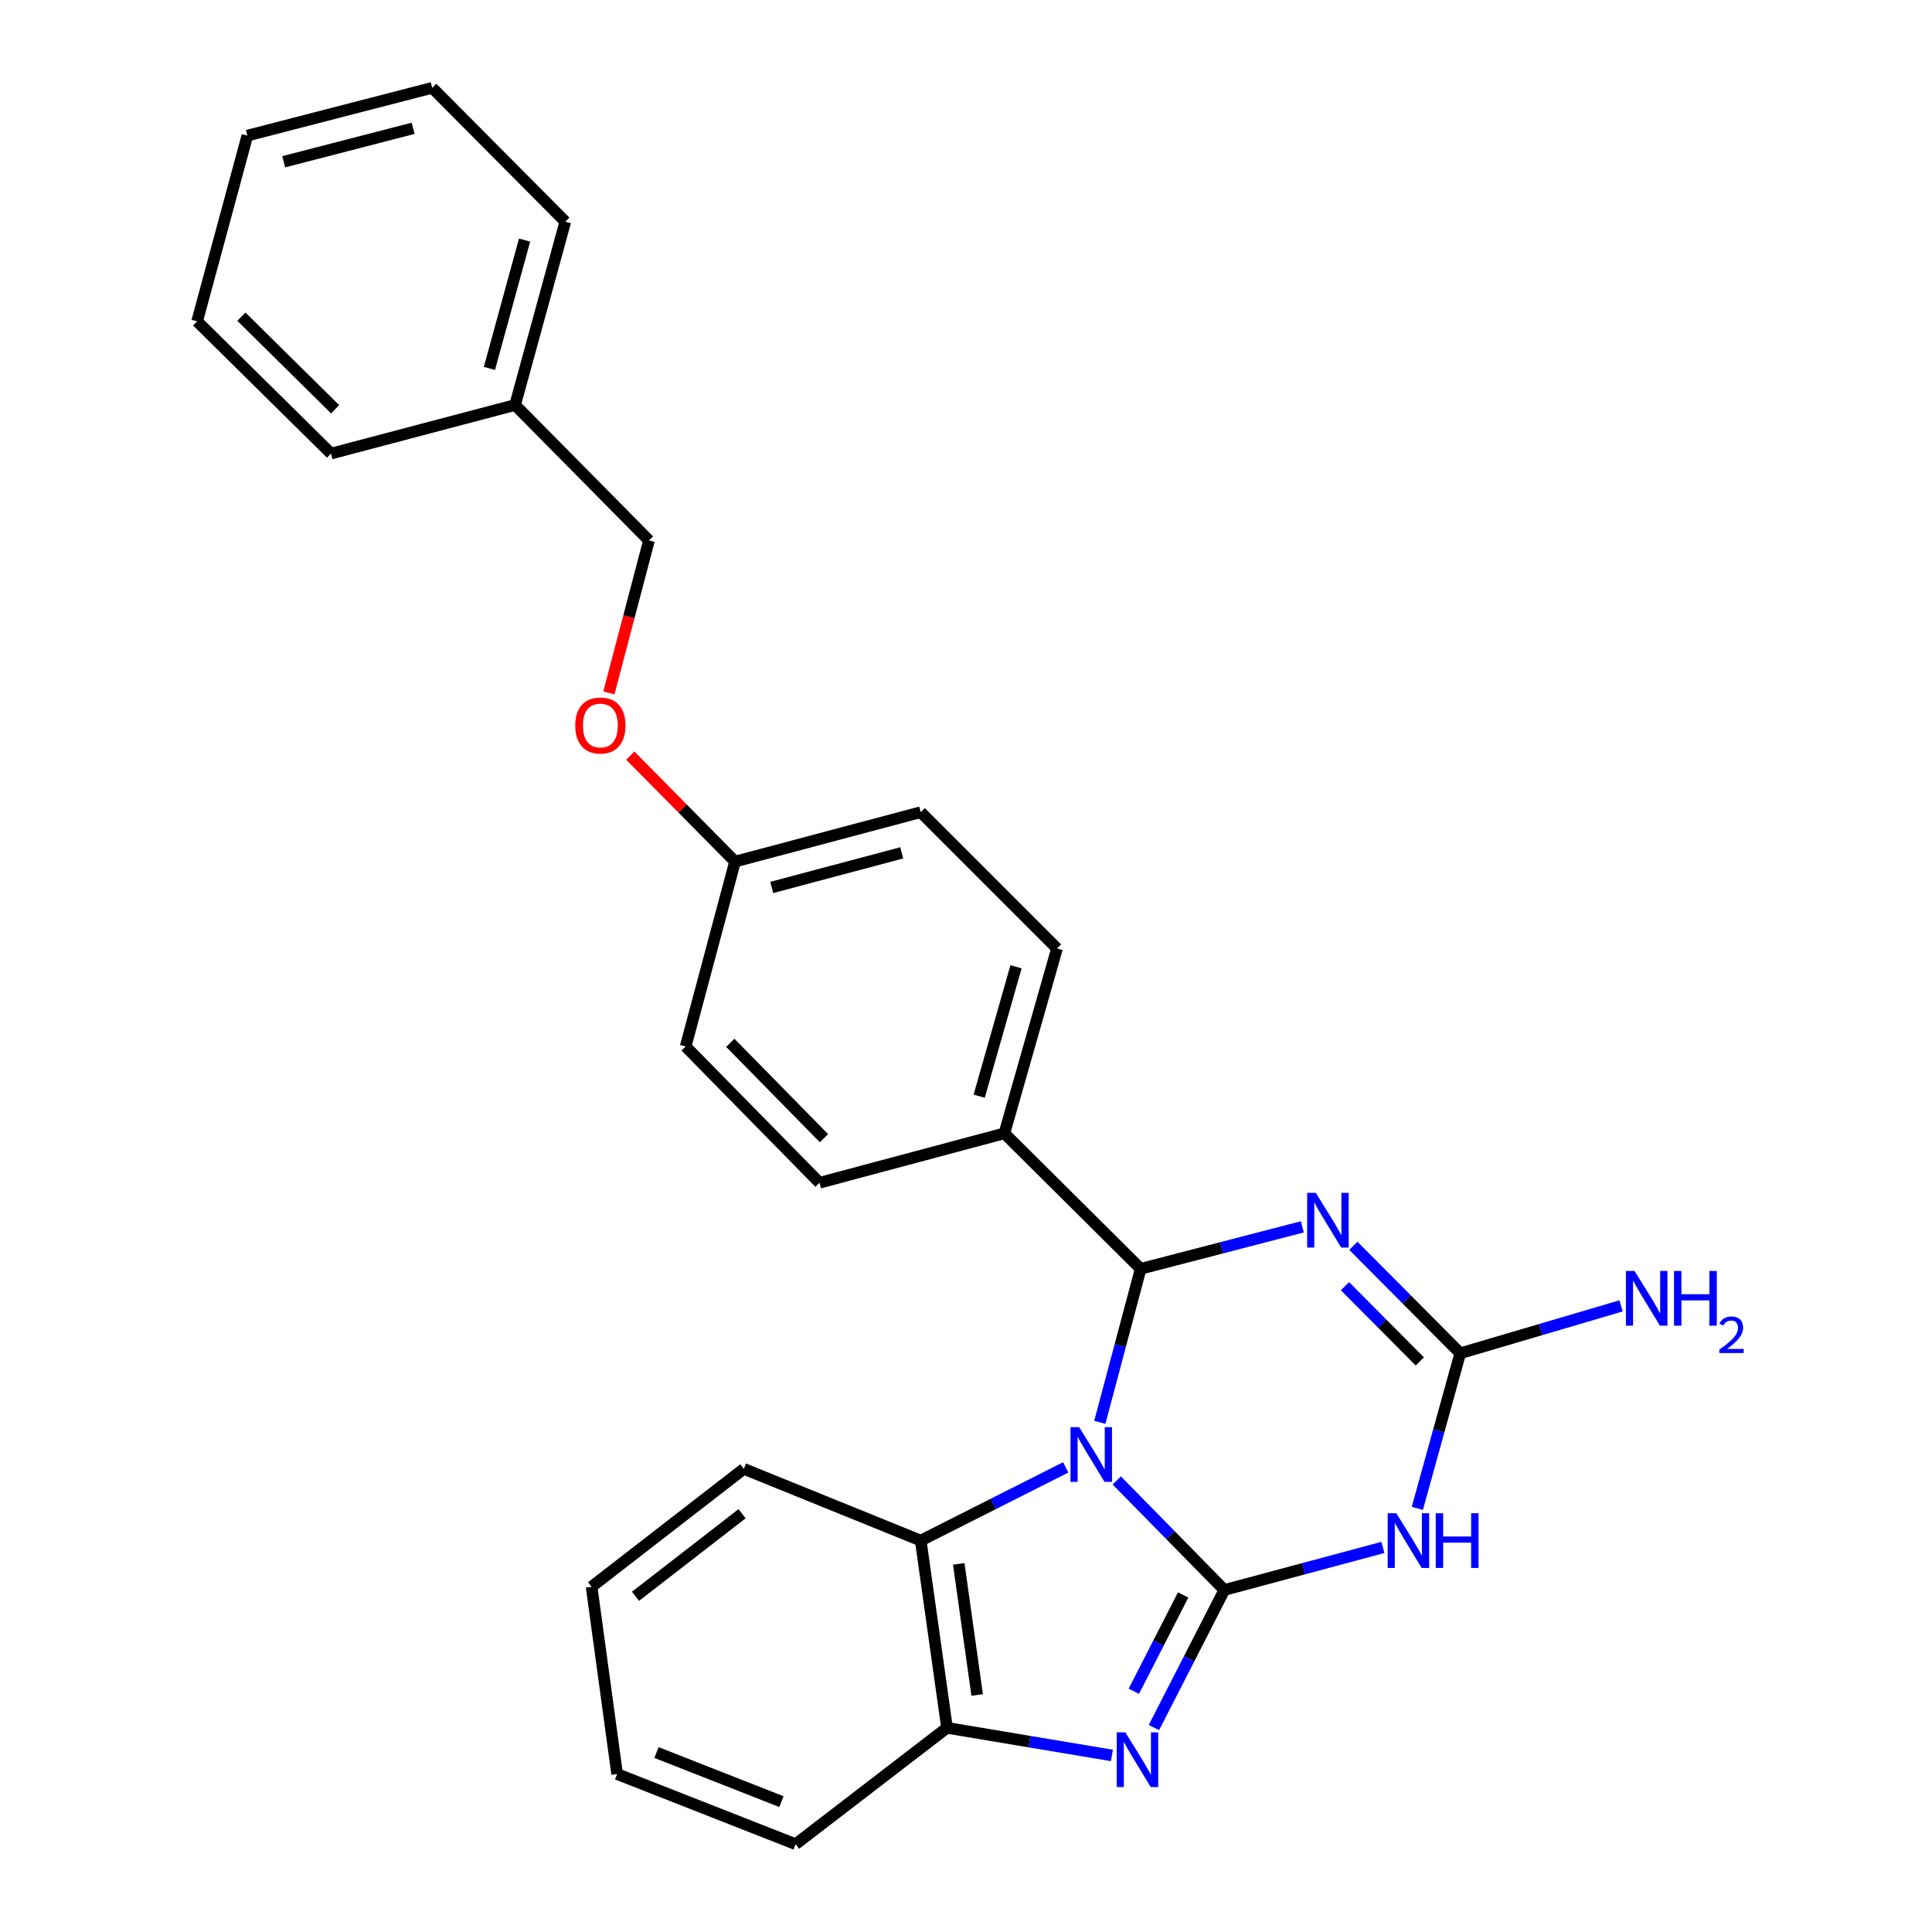 <?xml version='1.0' encoding='iso-8859-1'?>
<svg version='1.1' baseProfile='full'
              xmlns='http://www.w3.org/2000/svg'
                      xmlns:rdkit='http://www.rdkit.org/xml'
                      xmlns:xlink='http://www.w3.org/1999/xlink'
                  xml:space='preserve'
width='1000px' height='1000px' viewBox='0 0 1000 1000'>
<!-- END OF HEADER -->
<rect style='opacity:1.0;fill:#FFFFFF;stroke:none' width='1000' height='1000' x='0' y='0'> </rect>
<path class='bond-0' d='M 578.029,766.275 L 605.875,794.622' style='fill:none;fill-rule:evenodd;stroke:#0000FF;stroke-width:6px;stroke-linecap:butt;stroke-linejoin:miter;stroke-opacity:1' />
<path class='bond-0' d='M 605.875,794.622 L 633.722,822.969' style='fill:none;fill-rule:evenodd;stroke:#000000;stroke-width:6px;stroke-linecap:butt;stroke-linejoin:miter;stroke-opacity:1' />
<path class='bond-1' d='M 569.262,736.195 L 579.838,696.464' style='fill:none;fill-rule:evenodd;stroke:#0000FF;stroke-width:6px;stroke-linecap:butt;stroke-linejoin:miter;stroke-opacity:1' />
<path class='bond-1' d='M 579.838,696.464 L 590.414,656.734' style='fill:none;fill-rule:evenodd;stroke:#000000;stroke-width:6px;stroke-linecap:butt;stroke-linejoin:miter;stroke-opacity:1' />
<path class='bond-6' d='M 551.619,759.511 L 514.091,778.458' style='fill:none;fill-rule:evenodd;stroke:#0000FF;stroke-width:6px;stroke-linecap:butt;stroke-linejoin:miter;stroke-opacity:1' />
<path class='bond-6' d='M 514.091,778.458 L 476.562,797.406' style='fill:none;fill-rule:evenodd;stroke:#000000;stroke-width:6px;stroke-linecap:butt;stroke-linejoin:miter;stroke-opacity:1' />
<path class='bond-3' d='M 633.722,822.969 L 674.757,811.959' style='fill:none;fill-rule:evenodd;stroke:#000000;stroke-width:6px;stroke-linecap:butt;stroke-linejoin:miter;stroke-opacity:1' />
<path class='bond-3' d='M 674.757,811.959 L 715.791,800.949' style='fill:none;fill-rule:evenodd;stroke:#0000FF;stroke-width:6px;stroke-linecap:butt;stroke-linejoin:miter;stroke-opacity:1' />
<path class='bond-4' d='M 633.722,822.969 L 615.492,858.582' style='fill:none;fill-rule:evenodd;stroke:#000000;stroke-width:6px;stroke-linecap:butt;stroke-linejoin:miter;stroke-opacity:1' />
<path class='bond-4' d='M 615.492,858.582 L 597.263,894.194' style='fill:none;fill-rule:evenodd;stroke:#0000FF;stroke-width:6px;stroke-linecap:butt;stroke-linejoin:miter;stroke-opacity:1' />
<path class='bond-4' d='M 612.396,825.536 L 599.635,850.465' style='fill:none;fill-rule:evenodd;stroke:#000000;stroke-width:6px;stroke-linecap:butt;stroke-linejoin:miter;stroke-opacity:1' />
<path class='bond-4' d='M 599.635,850.465 L 586.874,875.394' style='fill:none;fill-rule:evenodd;stroke:#0000FF;stroke-width:6px;stroke-linecap:butt;stroke-linejoin:miter;stroke-opacity:1' />
<path class='bond-2' d='M 590.414,656.734 L 632.252,645.874' style='fill:none;fill-rule:evenodd;stroke:#000000;stroke-width:6px;stroke-linecap:butt;stroke-linejoin:miter;stroke-opacity:1' />
<path class='bond-2' d='M 632.252,645.874 L 674.089,635.014' style='fill:none;fill-rule:evenodd;stroke:#0000FF;stroke-width:6px;stroke-linecap:butt;stroke-linejoin:miter;stroke-opacity:1' />
<path class='bond-8' d='M 590.414,656.734 L 519.87,586.616' style='fill:none;fill-rule:evenodd;stroke:#000000;stroke-width:6px;stroke-linecap:butt;stroke-linejoin:miter;stroke-opacity:1' />
<path class='bond-5' d='M 700.501,644.821 L 728.159,672.639' style='fill:none;fill-rule:evenodd;stroke:#0000FF;stroke-width:6px;stroke-linecap:butt;stroke-linejoin:miter;stroke-opacity:1' />
<path class='bond-5' d='M 728.159,672.639 L 755.818,700.458' style='fill:none;fill-rule:evenodd;stroke:#000000;stroke-width:6px;stroke-linecap:butt;stroke-linejoin:miter;stroke-opacity:1' />
<path class='bond-5' d='M 696.166,665.727 L 715.526,685.199' style='fill:none;fill-rule:evenodd;stroke:#0000FF;stroke-width:6px;stroke-linecap:butt;stroke-linejoin:miter;stroke-opacity:1' />
<path class='bond-5' d='M 715.526,685.199 L 734.887,704.672' style='fill:none;fill-rule:evenodd;stroke:#000000;stroke-width:6px;stroke-linecap:butt;stroke-linejoin:miter;stroke-opacity:1' />
<path class='bond-28' d='M 733.61,780.731 L 744.714,740.594' style='fill:none;fill-rule:evenodd;stroke:#0000FF;stroke-width:6px;stroke-linecap:butt;stroke-linejoin:miter;stroke-opacity:1' />
<path class='bond-28' d='M 744.714,740.594 L 755.818,700.458' style='fill:none;fill-rule:evenodd;stroke:#000000;stroke-width:6px;stroke-linecap:butt;stroke-linejoin:miter;stroke-opacity:1' />
<path class='bond-27' d='M 575.513,908.606 L 532.841,901.465' style='fill:none;fill-rule:evenodd;stroke:#0000FF;stroke-width:6px;stroke-linecap:butt;stroke-linejoin:miter;stroke-opacity:1' />
<path class='bond-27' d='M 532.841,901.465 L 490.17,894.324' style='fill:none;fill-rule:evenodd;stroke:#000000;stroke-width:6px;stroke-linecap:butt;stroke-linejoin:miter;stroke-opacity:1' />
<path class='bond-9' d='M 755.818,700.458 L 797.441,688.185' style='fill:none;fill-rule:evenodd;stroke:#000000;stroke-width:6px;stroke-linecap:butt;stroke-linejoin:miter;stroke-opacity:1' />
<path class='bond-9' d='M 797.441,688.185 L 839.065,675.913' style='fill:none;fill-rule:evenodd;stroke:#0000FF;stroke-width:6px;stroke-linecap:butt;stroke-linejoin:miter;stroke-opacity:1' />
<path class='bond-7' d='M 476.562,797.406 L 490.17,894.324' style='fill:none;fill-rule:evenodd;stroke:#000000;stroke-width:6px;stroke-linecap:butt;stroke-linejoin:miter;stroke-opacity:1' />
<path class='bond-7' d='M 496.245,809.467 L 505.77,877.309' style='fill:none;fill-rule:evenodd;stroke:#000000;stroke-width:6px;stroke-linecap:butt;stroke-linejoin:miter;stroke-opacity:1' />
<path class='bond-18' d='M 476.562,797.406 L 384.998,760.273' style='fill:none;fill-rule:evenodd;stroke:#000000;stroke-width:6px;stroke-linecap:butt;stroke-linejoin:miter;stroke-opacity:1' />
<path class='bond-19' d='M 490.17,894.324 L 411.808,954.545' style='fill:none;fill-rule:evenodd;stroke:#000000;stroke-width:6px;stroke-linecap:butt;stroke-linejoin:miter;stroke-opacity:1' />
<path class='bond-10' d='M 519.87,586.616 L 547.106,490.925' style='fill:none;fill-rule:evenodd;stroke:#000000;stroke-width:6px;stroke-linecap:butt;stroke-linejoin:miter;stroke-opacity:1' />
<path class='bond-10' d='M 506.822,567.386 L 525.887,500.402' style='fill:none;fill-rule:evenodd;stroke:#000000;stroke-width:6px;stroke-linecap:butt;stroke-linejoin:miter;stroke-opacity:1' />
<path class='bond-11' d='M 519.87,586.616 L 424.179,612.189' style='fill:none;fill-rule:evenodd;stroke:#000000;stroke-width:6px;stroke-linecap:butt;stroke-linejoin:miter;stroke-opacity:1' />
<path class='bond-16' d='M 547.106,490.925 L 476.562,420.381' style='fill:none;fill-rule:evenodd;stroke:#000000;stroke-width:6px;stroke-linecap:butt;stroke-linejoin:miter;stroke-opacity:1' />
<path class='bond-15' d='M 424.179,612.189 L 354.892,541.665' style='fill:none;fill-rule:evenodd;stroke:#000000;stroke-width:6px;stroke-linecap:butt;stroke-linejoin:miter;stroke-opacity:1' />
<path class='bond-15' d='M 426.494,589.126 L 377.993,539.759' style='fill:none;fill-rule:evenodd;stroke:#000000;stroke-width:6px;stroke-linecap:butt;stroke-linejoin:miter;stroke-opacity:1' />
<path class='bond-12' d='M 326.232,391.101 L 353.344,418.533' style='fill:none;fill-rule:evenodd;stroke:#FF0000;stroke-width:6px;stroke-linecap:butt;stroke-linejoin:miter;stroke-opacity:1' />
<path class='bond-12' d='M 353.344,418.533 L 380.456,445.964' style='fill:none;fill-rule:evenodd;stroke:#000000;stroke-width:6px;stroke-linecap:butt;stroke-linejoin:miter;stroke-opacity:1' />
<path class='bond-14' d='M 315.168,358.646 L 325.539,319.193' style='fill:none;fill-rule:evenodd;stroke:#FF0000;stroke-width:6px;stroke-linecap:butt;stroke-linejoin:miter;stroke-opacity:1' />
<path class='bond-14' d='M 325.539,319.193 L 335.911,279.739' style='fill:none;fill-rule:evenodd;stroke:#000000;stroke-width:6px;stroke-linecap:butt;stroke-linejoin:miter;stroke-opacity:1' />
<path class='bond-13' d='M 380.456,445.964 L 354.892,541.665' style='fill:none;fill-rule:evenodd;stroke:#000000;stroke-width:6px;stroke-linecap:butt;stroke-linejoin:miter;stroke-opacity:1' />
<path class='bond-30' d='M 380.456,445.964 L 476.562,420.381' style='fill:none;fill-rule:evenodd;stroke:#000000;stroke-width:6px;stroke-linecap:butt;stroke-linejoin:miter;stroke-opacity:1' />
<path class='bond-30' d='M 399.454,459.341 L 466.729,441.433' style='fill:none;fill-rule:evenodd;stroke:#000000;stroke-width:6px;stroke-linecap:butt;stroke-linejoin:miter;stroke-opacity:1' />
<path class='bond-17' d='M 335.911,279.739 L 266.604,209.631' style='fill:none;fill-rule:evenodd;stroke:#000000;stroke-width:6px;stroke-linecap:butt;stroke-linejoin:miter;stroke-opacity:1' />
<path class='bond-20' d='M 266.604,209.631 L 292.603,114.741' style='fill:none;fill-rule:evenodd;stroke:#000000;stroke-width:6px;stroke-linecap:butt;stroke-linejoin:miter;stroke-opacity:1' />
<path class='bond-20' d='M 253.323,190.69 L 271.522,124.267' style='fill:none;fill-rule:evenodd;stroke:#000000;stroke-width:6px;stroke-linecap:butt;stroke-linejoin:miter;stroke-opacity:1' />
<path class='bond-21' d='M 266.604,209.631 L 171.338,234.768' style='fill:none;fill-rule:evenodd;stroke:#000000;stroke-width:6px;stroke-linecap:butt;stroke-linejoin:miter;stroke-opacity:1' />
<path class='bond-22' d='M 384.998,760.273 L 306.211,821.306' style='fill:none;fill-rule:evenodd;stroke:#000000;stroke-width:6px;stroke-linecap:butt;stroke-linejoin:miter;stroke-opacity:1' />
<path class='bond-22' d='M 384.089,783.511 L 328.938,826.234' style='fill:none;fill-rule:evenodd;stroke:#000000;stroke-width:6px;stroke-linecap:butt;stroke-linejoin:miter;stroke-opacity:1' />
<path class='bond-29' d='M 411.808,954.545 L 319.423,918.244' style='fill:none;fill-rule:evenodd;stroke:#000000;stroke-width:6px;stroke-linecap:butt;stroke-linejoin:miter;stroke-opacity:1' />
<path class='bond-29' d='M 404.465,932.52 L 339.795,907.109' style='fill:none;fill-rule:evenodd;stroke:#000000;stroke-width:6px;stroke-linecap:butt;stroke-linejoin:miter;stroke-opacity:1' />
<path class='bond-25' d='M 292.603,114.741 L 223.722,45.455' style='fill:none;fill-rule:evenodd;stroke:#000000;stroke-width:6px;stroke-linecap:butt;stroke-linejoin:miter;stroke-opacity:1' />
<path class='bond-24' d='M 171.338,234.768 L 102.032,166.323' style='fill:none;fill-rule:evenodd;stroke:#000000;stroke-width:6px;stroke-linecap:butt;stroke-linejoin:miter;stroke-opacity:1' />
<path class='bond-24' d='M 173.46,211.827 L 124.945,163.915' style='fill:none;fill-rule:evenodd;stroke:#000000;stroke-width:6px;stroke-linecap:butt;stroke-linejoin:miter;stroke-opacity:1' />
<path class='bond-23' d='M 306.211,821.306 L 319.423,918.244' style='fill:none;fill-rule:evenodd;stroke:#000000;stroke-width:6px;stroke-linecap:butt;stroke-linejoin:miter;stroke-opacity:1' />
<path class='bond-26' d='M 102.032,166.323 L 128.03,70.196' style='fill:none;fill-rule:evenodd;stroke:#000000;stroke-width:6px;stroke-linecap:butt;stroke-linejoin:miter;stroke-opacity:1' />
<path class='bond-31' d='M 223.722,45.455 L 128.03,70.196' style='fill:none;fill-rule:evenodd;stroke:#000000;stroke-width:6px;stroke-linecap:butt;stroke-linejoin:miter;stroke-opacity:1' />
<path class='bond-31' d='M 213.827,66.413 L 146.843,83.732' style='fill:none;fill-rule:evenodd;stroke:#000000;stroke-width:6px;stroke-linecap:butt;stroke-linejoin:miter;stroke-opacity:1' />
<path  class='atom-0' d='M 558.571 738.681
L 567.851 753.681
Q 568.771 755.161, 570.251 757.841
Q 571.731 760.521, 571.811 760.681
L 571.811 738.681
L 575.571 738.681
L 575.571 767.001
L 571.691 767.001
L 561.731 750.601
Q 560.571 748.681, 559.331 746.481
Q 558.131 744.281, 557.771 743.601
L 557.771 767.001
L 554.091 767.001
L 554.091 738.681
L 558.571 738.681
' fill='#0000FF'/>
<path  class='atom-3' d='M 681.072 617.417
L 690.352 632.417
Q 691.272 633.897, 692.752 636.577
Q 694.232 639.257, 694.312 639.417
L 694.312 617.417
L 698.072 617.417
L 698.072 645.737
L 694.192 645.737
L 684.232 629.337
Q 683.072 627.417, 681.832 625.217
Q 680.632 623.017, 680.272 622.337
L 680.272 645.737
L 676.592 645.737
L 676.592 617.417
L 681.072 617.417
' fill='#0000FF'/>
<path  class='atom-4' d='M 722.737 783.246
L 732.017 798.246
Q 732.937 799.726, 734.417 802.406
Q 735.897 805.086, 735.977 805.246
L 735.977 783.246
L 739.737 783.246
L 739.737 811.566
L 735.857 811.566
L 725.897 795.166
Q 724.737 793.246, 723.497 791.046
Q 722.297 788.846, 721.937 788.166
L 721.937 811.566
L 718.257 811.566
L 718.257 783.246
L 722.737 783.246
' fill='#0000FF'/>
<path  class='atom-4' d='M 743.137 783.246
L 746.977 783.246
L 746.977 795.286
L 761.457 795.286
L 761.457 783.246
L 765.297 783.246
L 765.297 811.566
L 761.457 811.566
L 761.457 798.486
L 746.977 798.486
L 746.977 811.566
L 743.137 811.566
L 743.137 783.246
' fill='#0000FF'/>
<path  class='atom-5' d='M 582.491 896.662
L 591.771 911.662
Q 592.691 913.142, 594.171 915.822
Q 595.651 918.502, 595.731 918.662
L 595.731 896.662
L 599.491 896.662
L 599.491 924.982
L 595.611 924.982
L 585.651 908.582
Q 584.491 906.662, 583.251 904.462
Q 582.051 902.262, 581.691 901.582
L 581.691 924.982
L 578.011 924.982
L 578.011 896.662
L 582.491 896.662
' fill='#0000FF'/>
<path  class='atom-10' d='M 846.06 657.845
L 855.34 672.845
Q 856.26 674.325, 857.74 677.005
Q 859.22 679.685, 859.3 679.845
L 859.3 657.845
L 863.06 657.845
L 863.06 686.165
L 859.18 686.165
L 849.22 669.765
Q 848.06 667.845, 846.82 665.645
Q 845.62 663.445, 845.26 662.765
L 845.26 686.165
L 841.58 686.165
L 841.58 657.845
L 846.06 657.845
' fill='#0000FF'/>
<path  class='atom-10' d='M 866.46 657.845
L 870.3 657.845
L 870.3 669.885
L 884.78 669.885
L 884.78 657.845
L 888.62 657.845
L 888.62 686.165
L 884.78 686.165
L 884.78 673.085
L 870.3 673.085
L 870.3 686.165
L 866.46 686.165
L 866.46 657.845
' fill='#0000FF'/>
<path  class='atom-10' d='M 889.993 685.171
Q 890.679 683.402, 892.316 682.425
Q 893.953 681.422, 896.223 681.422
Q 899.048 681.422, 900.632 682.953
Q 902.216 684.485, 902.216 687.204
Q 902.216 689.976, 900.157 692.563
Q 898.124 695.15, 893.9 698.213
L 902.533 698.213
L 902.533 700.325
L 889.94 700.325
L 889.94 698.556
Q 893.425 696.074, 895.484 694.226
Q 897.57 692.378, 898.573 690.715
Q 899.576 689.052, 899.576 687.336
Q 899.576 685.541, 898.679 684.537
Q 897.781 683.534, 896.223 683.534
Q 894.719 683.534, 893.715 684.141
Q 892.712 684.749, 891.999 686.095
L 889.993 685.171
' fill='#0000FF'/>
<path  class='atom-13' d='M 297.753 375.52
Q 297.753 368.72, 301.113 364.92
Q 304.473 361.12, 310.753 361.12
Q 317.033 361.12, 320.393 364.92
Q 323.753 368.72, 323.753 375.52
Q 323.753 382.4, 320.353 386.32
Q 316.953 390.2, 310.753 390.2
Q 304.513 390.2, 301.113 386.32
Q 297.753 382.44, 297.753 375.52
M 310.753 387
Q 315.073 387, 317.393 384.12
Q 319.753 381.2, 319.753 375.52
Q 319.753 369.96, 317.393 367.16
Q 315.073 364.32, 310.753 364.32
Q 306.433 364.32, 304.073 367.12
Q 301.753 369.92, 301.753 375.52
Q 301.753 381.24, 304.073 384.12
Q 306.433 387, 310.753 387
' fill='#FF0000'/>
</svg>
